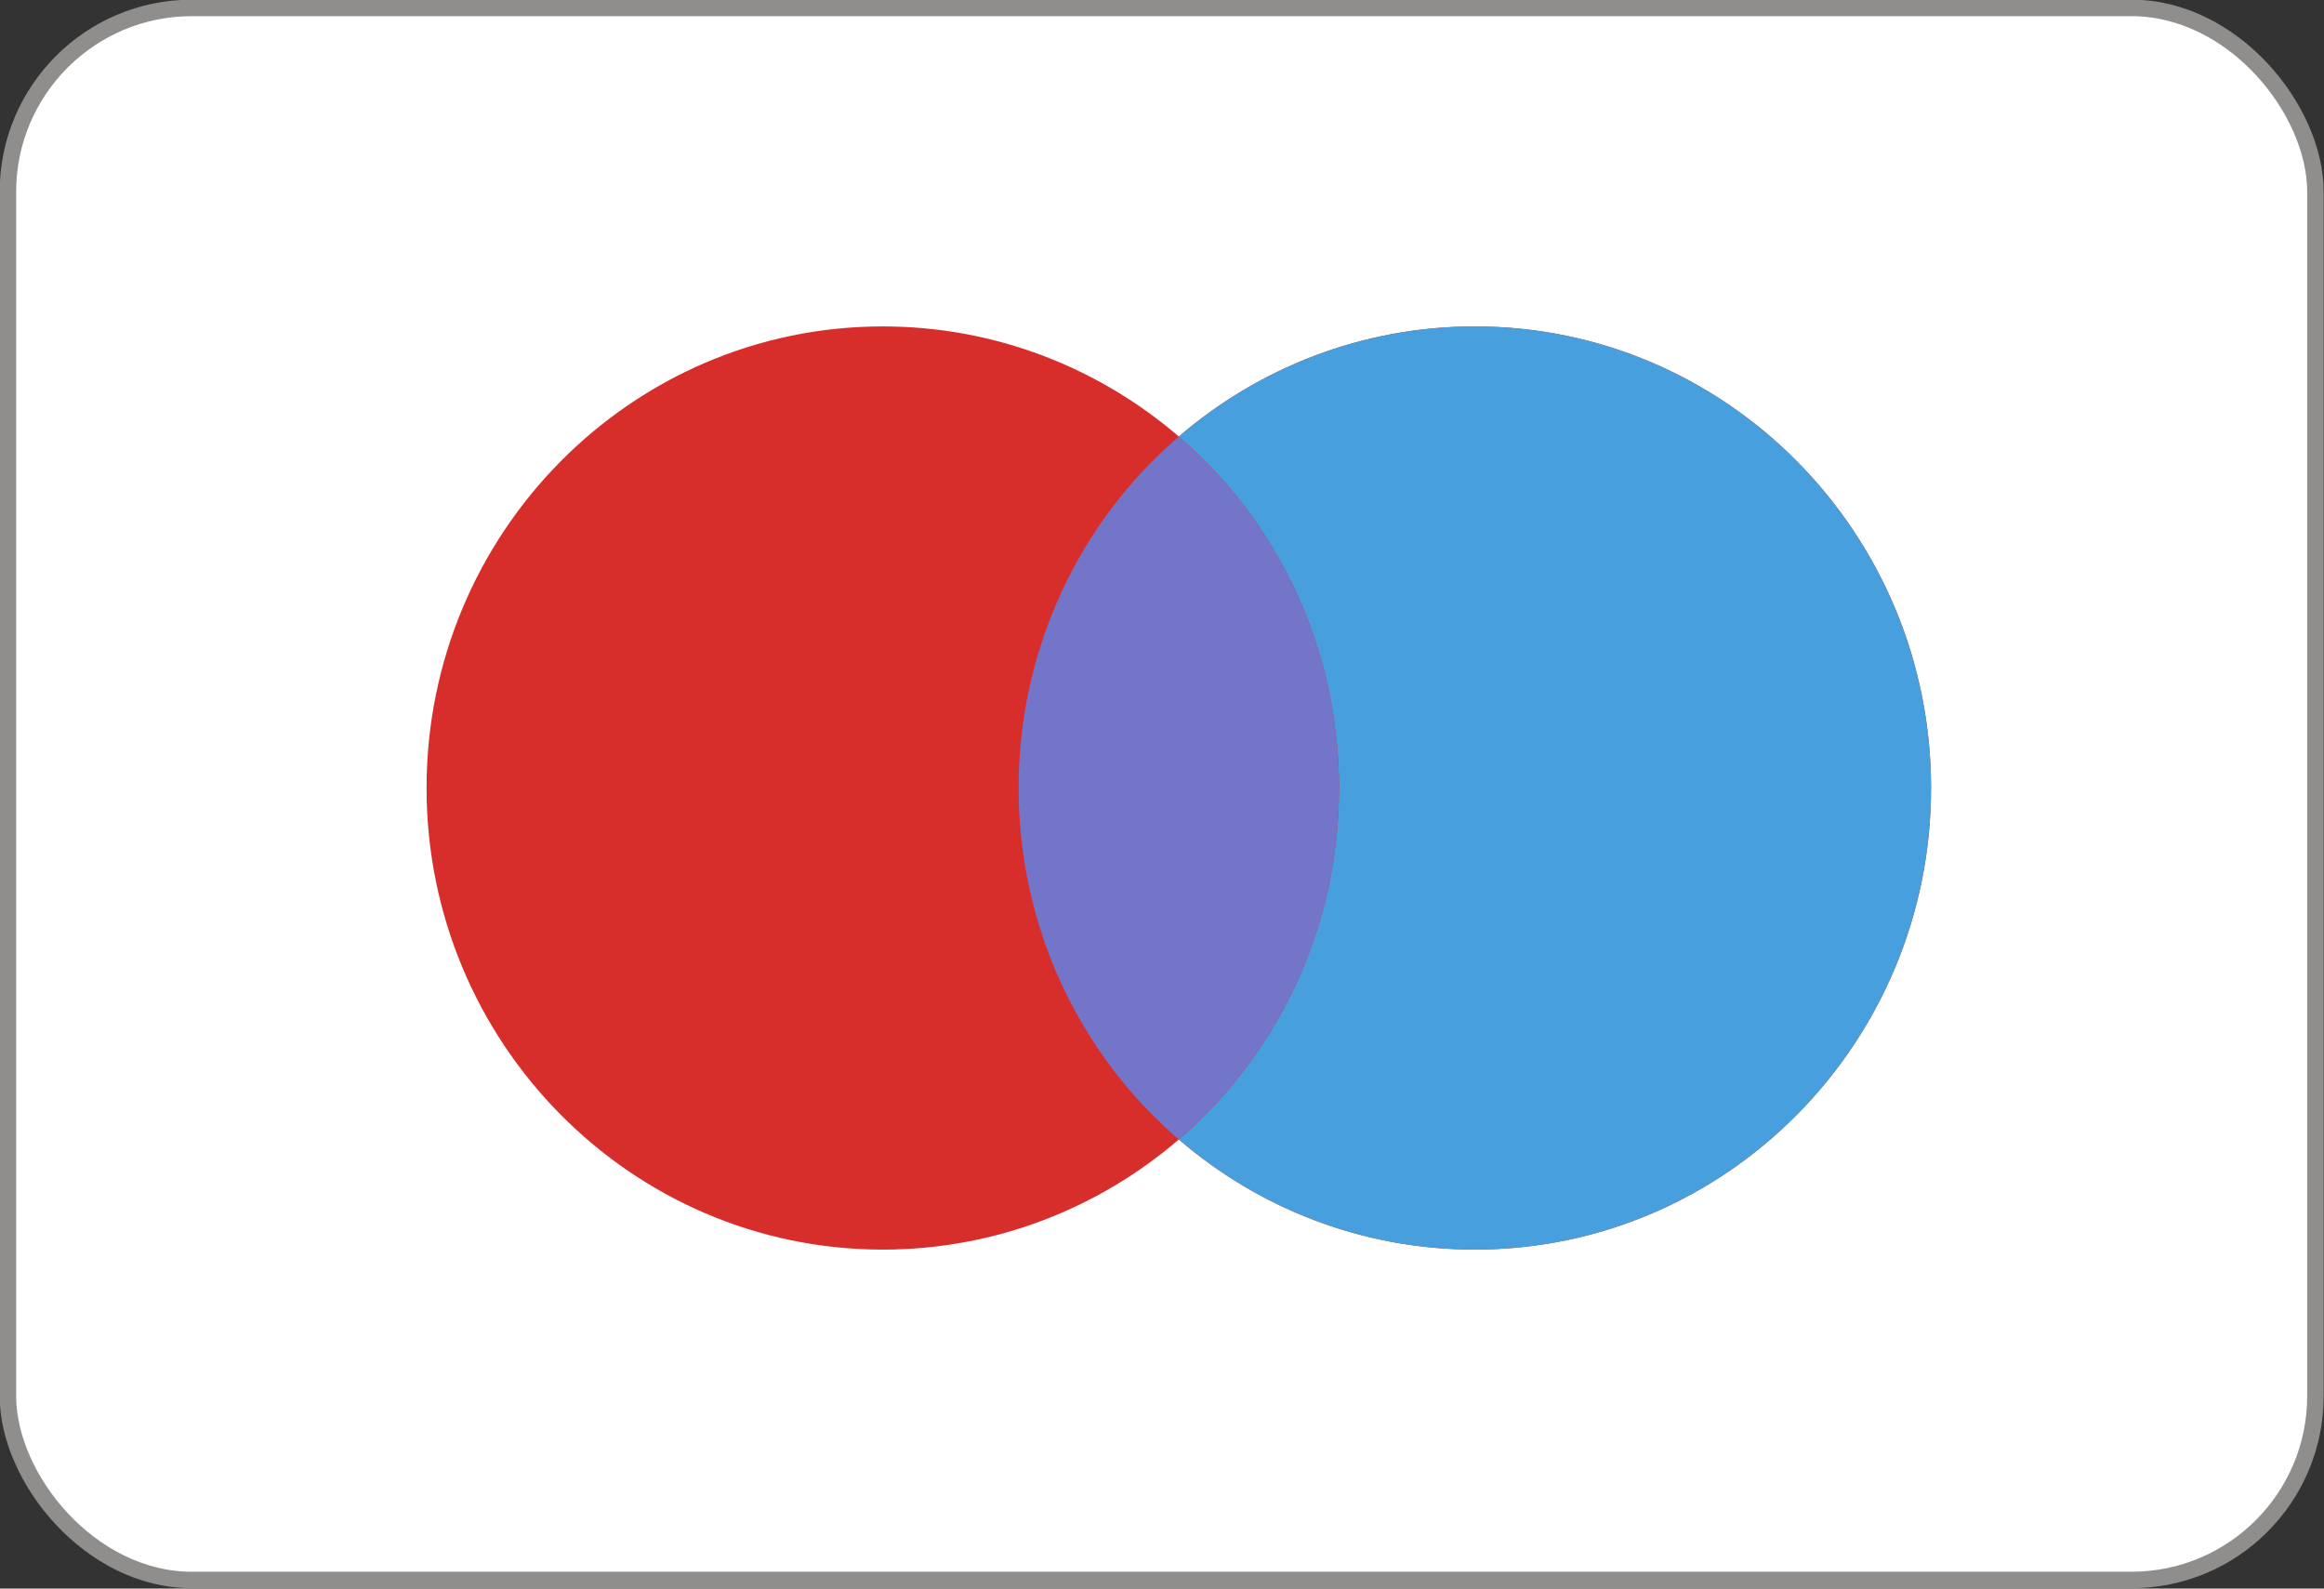 <svg viewBox="0 0 35.25 24.09" xmlns="http://www.w3.org/2000/svg" id="Layer_2"><rect x="0" y="0" width="35.25" height="24.09" fill="#333333" stroke="none"/><defs><style>.cls-1{fill:#7375c8;}.cls-1,.cls-2,.cls-3{fill-rule:evenodd;}.cls-2{fill:#489fde;}.cls-3{fill:#d72e2b;}.cls-4{fill:#fff;stroke:#908e8c;stroke-width:.25px;}</style></defs><g id="Product-boot"><rect ry="2.79" rx="2.79" height="23.84" width="35" y=".12" x=".12" class="cls-4"></rect><path d="M17.88,17.28c-1.21,1.04-2.78,1.67-4.49,1.67-3.82,0-6.92-3.14-6.92-7s3.1-7,6.92-7c1.71,0,3.28.63,4.49,1.67,1.21-1.04,2.78-1.67,4.49-1.67,3.82,0,6.92,3.14,6.92,7s-3.1,7-6.92,7c-1.71,0-3.28-.63-4.49-1.67Z" class="cls-3"></path><path d="M17.88,17.28c1.49-1.28,2.43-3.2,2.43-5.33s-.94-4.05-2.43-5.33c1.21-1.04,2.78-1.67,4.49-1.67,3.82,0,6.92,3.14,6.92,7s-3.1,7-6.92,7c-1.71,0-3.28-.63-4.49-1.67Z" class="cls-2"></path><path d="M17.88,17.28c1.49-1.28,2.43-3.2,2.43-5.33s-.94-4.05-2.43-5.33c-1.49,1.28-2.43,3.2-2.43,5.33s.94,4.05,2.43,5.33Z" class="cls-1"></path></g></svg>